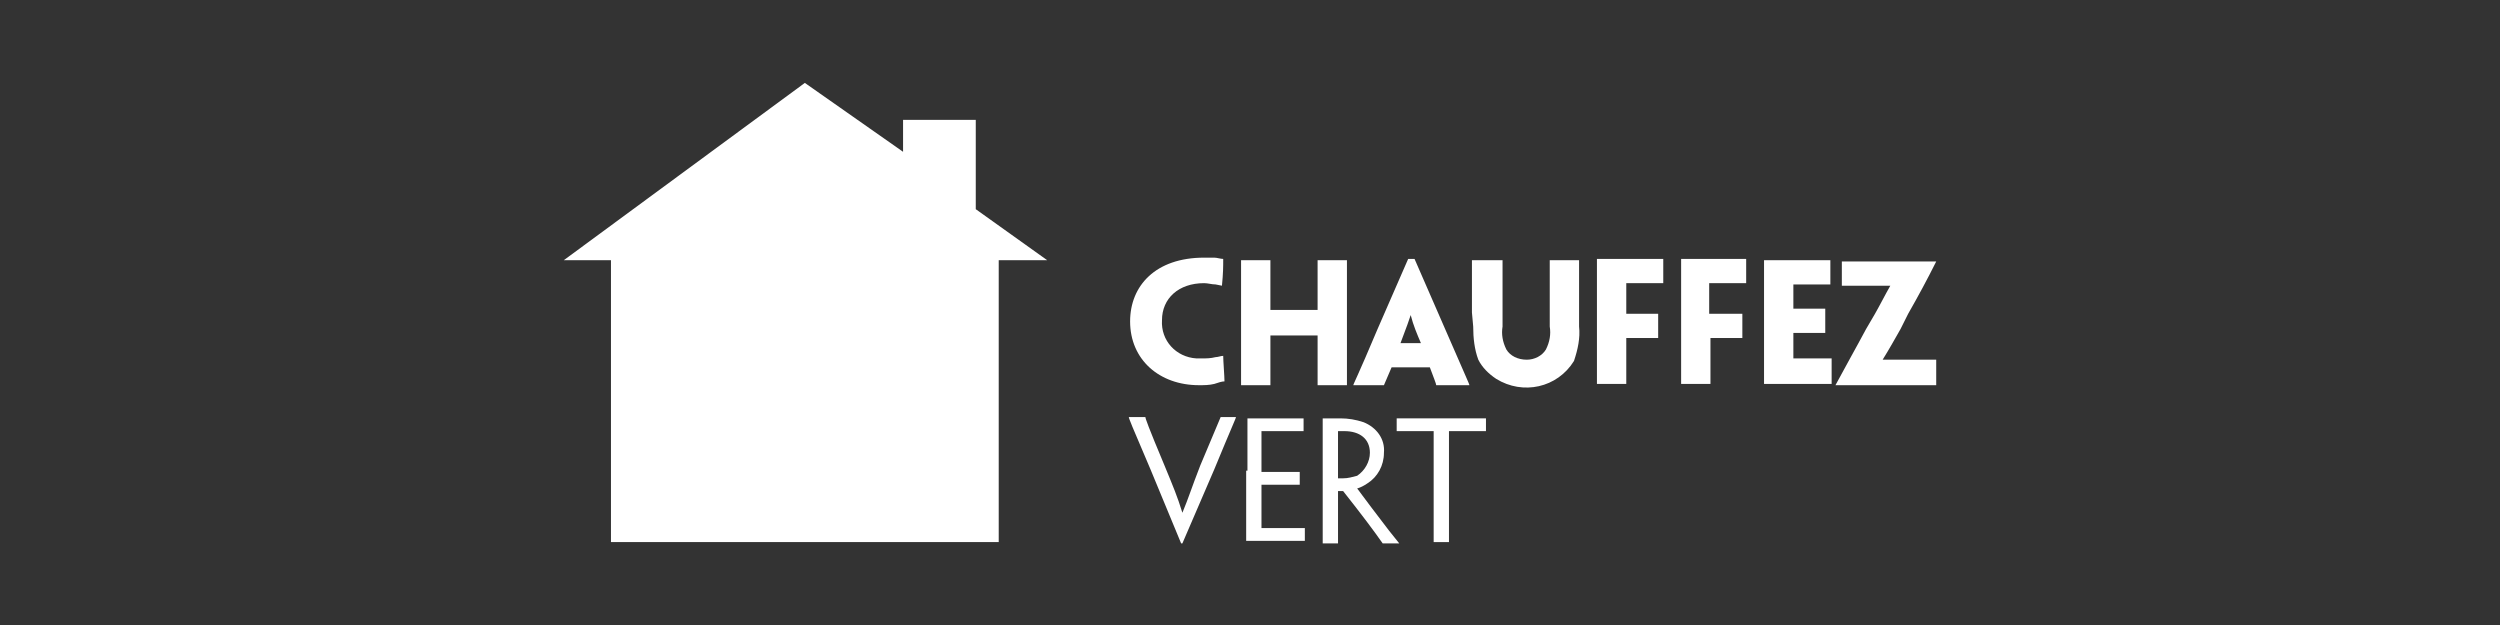<?xml version="1.0" encoding="utf-8"?>
<!-- Generator: Adobe Illustrator 16.0.0, SVG Export Plug-In . SVG Version: 6.00 Build 0)  -->
<!DOCTYPE svg PUBLIC "-//W3C//DTD SVG 1.1//EN" "http://www.w3.org/Graphics/SVG/1.1/DTD/svg11.dtd">
<svg version="1.1" id="Calque_1" xmlns="http://www.w3.org/2000/svg" xmlns:xlink="http://www.w3.org/1999/xlink" x="0px" y="0px"
	 width="288px" height="72px" viewBox="0 0 288 72" enable-background="new 0 0 288 72" xml:space="preserve">
<rect x="0" y="0" width="288" height="72" fill="#333333" stroke="none"/>
<title>ChauffezVert</title>
<polygon fill="#FFFFFF" points="112.408,24.098 112.408,13.812 104.033,13.812 104.033,17.486 92.718,9.551 64.947,29.976 
	70.384,29.976 70.384,62.449 115.053,62.449 115.053,29.976 120.637,29.976 "/>
<path fill="#FFFFFF" d="M130.188,37.028c0-4.114,2.938-7.347,8.522-7.347c0.441,0,0.735,0,1.176,0c0.294,0,0.735,0.147,1.028,0.147
	c0,0.881,0,1.616-0.146,3.085l0,0l-0.735-0.146c-0.441,0-0.882-0.147-1.323-0.147c-2.938,0-4.849,1.763-4.849,4.261
	c-0.147,2.351,1.616,4.261,3.967,4.408c0.147,0,0.441,0,0.588,0c0.587,0,1.028,0,1.616-0.147c0.294,0,0.588-0.146,0.881-0.146l0,0
	c0,0.588,0.147,2.351,0.147,2.938c-0.293,0-0.734,0.147-1.175,0.294c-0.588,0.146-1.176,0.146-1.763,0.146
	C133.567,44.375,130.188,41.437,130.188,37.028L130.188,37.028z"/>
<path fill="#FFFFFF" d="M155.168,37.91v6.465h-3.381v-5.73h-5.436v5.73h-3.38V29.976h3.38v5.73h5.436v-5.73h3.381V37.91z"/>
<path fill="#FFFFFF" d="M160.311,42.318l-0.882,2.057l0,0h-3.526l0,0c0-0.146,0.44-0.881,2.791-6.465l3.527-8.082h0.734l3.526,8.082
	c2.351,5.437,2.792,6.318,2.792,6.465l0,0h-3.82l0,0c0-0.146-0.294-0.881-0.734-2.057H160.311z M163.689,39.526L163.689,39.526
	c-0.44-1.028-0.881-2.058-1.176-3.232l0,0c-0.146,0.44-0.44,1.322-1.175,3.232l0,0H163.689z"/>
<path fill="#FFFFFF" d="M169.567,36v-6.024h3.526v7.641c-0.146,0.882,0,1.763,0.441,2.646c0.44,0.734,1.322,1.175,2.351,1.175
	c0.882,0,1.763-0.44,2.204-1.175c0.441-0.883,0.588-1.764,0.441-2.646v-7.641h3.379v7.641c0.146,1.323-0.146,2.646-0.588,3.968
	c-1.91,3.086-5.877,3.967-8.963,2.057c-0.882-0.588-1.617-1.322-2.057-2.204c-0.441-1.175-0.588-2.497-0.588-3.82L169.567,36z"/>
<path fill="#FFFFFF" d="M187.347,36.147h3.674v2.792h-3.674v5.289h-3.38v-14.4h7.641v2.792h-4.261V36.147z"/>
<path fill="#FFFFFF" d="M197.045,36.147h3.674v2.792h-3.674v5.289h-3.379v-14.4h7.493v2.792h-4.261v3.526H197.045z"/>
<path fill="#FFFFFF" d="M203.217,36v-6.024h7.641v2.792h-4.262v2.792h3.674v2.792h-3.674v2.938h4.408v2.938h-7.787V36L203.217,36z"
	/>
<path fill="#FFFFFF" d="M218.939,37.91c-0.588,1.029-1.323,2.352-2.058,3.526l0,0h6.171v2.938h-11.607l0,0
	c1.176-2.203,2.351-4.261,3.525-6.465L216,36.147c0.588-1.029,1.176-2.204,1.764-3.233l0,0h-5.584v-2.792h10.873l0,0
	c-1.028,2.057-2.057,3.967-3.232,6.024L218.939,37.91z"/>
<path fill="#FFFFFF" d="M136.212,62.596h-0.147l-3.527-8.522c-2.204-5.143-2.498-5.878-2.498-6.024l0,0h1.91l0,0
	c0,0.146,0.294,1.029,2.204,5.584c1.028,2.498,1.469,3.526,2.057,5.437l0,0c0.734-1.763,1.028-2.792,2.057-5.437l2.351-5.584l0,0
	h1.763l0,0c0,0.146-0.441,1.029-2.498,6.024L136.212,62.596z"/>
<path fill="#FFFFFF" d="M143.706,54.221v-6.025h6.466v1.471h-4.85v4.701h4.408v1.47h-4.408v4.995h4.996v1.471h-6.759v-8.082H143.706
	z"/>
<path fill="#FFFFFF" d="M152.375,54.221v-6.025h0.883h1.175c0.882,0,1.763,0.147,2.646,0.441c1.469,0.588,2.498,1.91,2.351,3.526
	c0,1.47-0.735,2.792-1.91,3.526c-0.44,0.295-0.735,0.441-1.176,0.588l0,0c0.147,0.146,0.294,0.441,3.673,4.85l1.176,1.469l0,0h-1.91
	c-1.028-1.469-2.351-3.232-4.555-6.024h-0.588v6.024h-1.764V54.221z M157.812,52.163c0-1.616-1.176-2.497-2.939-2.497
	c-0.293,0-0.44,0-0.734,0v5.436h0.588c0.588,0,1.028-0.146,1.616-0.293C157.225,54.221,157.812,53.191,157.812,52.163
	L157.812,52.163z"/>
<path fill="#FFFFFF" d="M165.159,49.666h-4.261v-1.471h10.285v1.471h-4.262v12.783h-1.763V49.666z"/>
<rect x="55.396" fill="none" width="177.208" height="72"/>
</svg>
